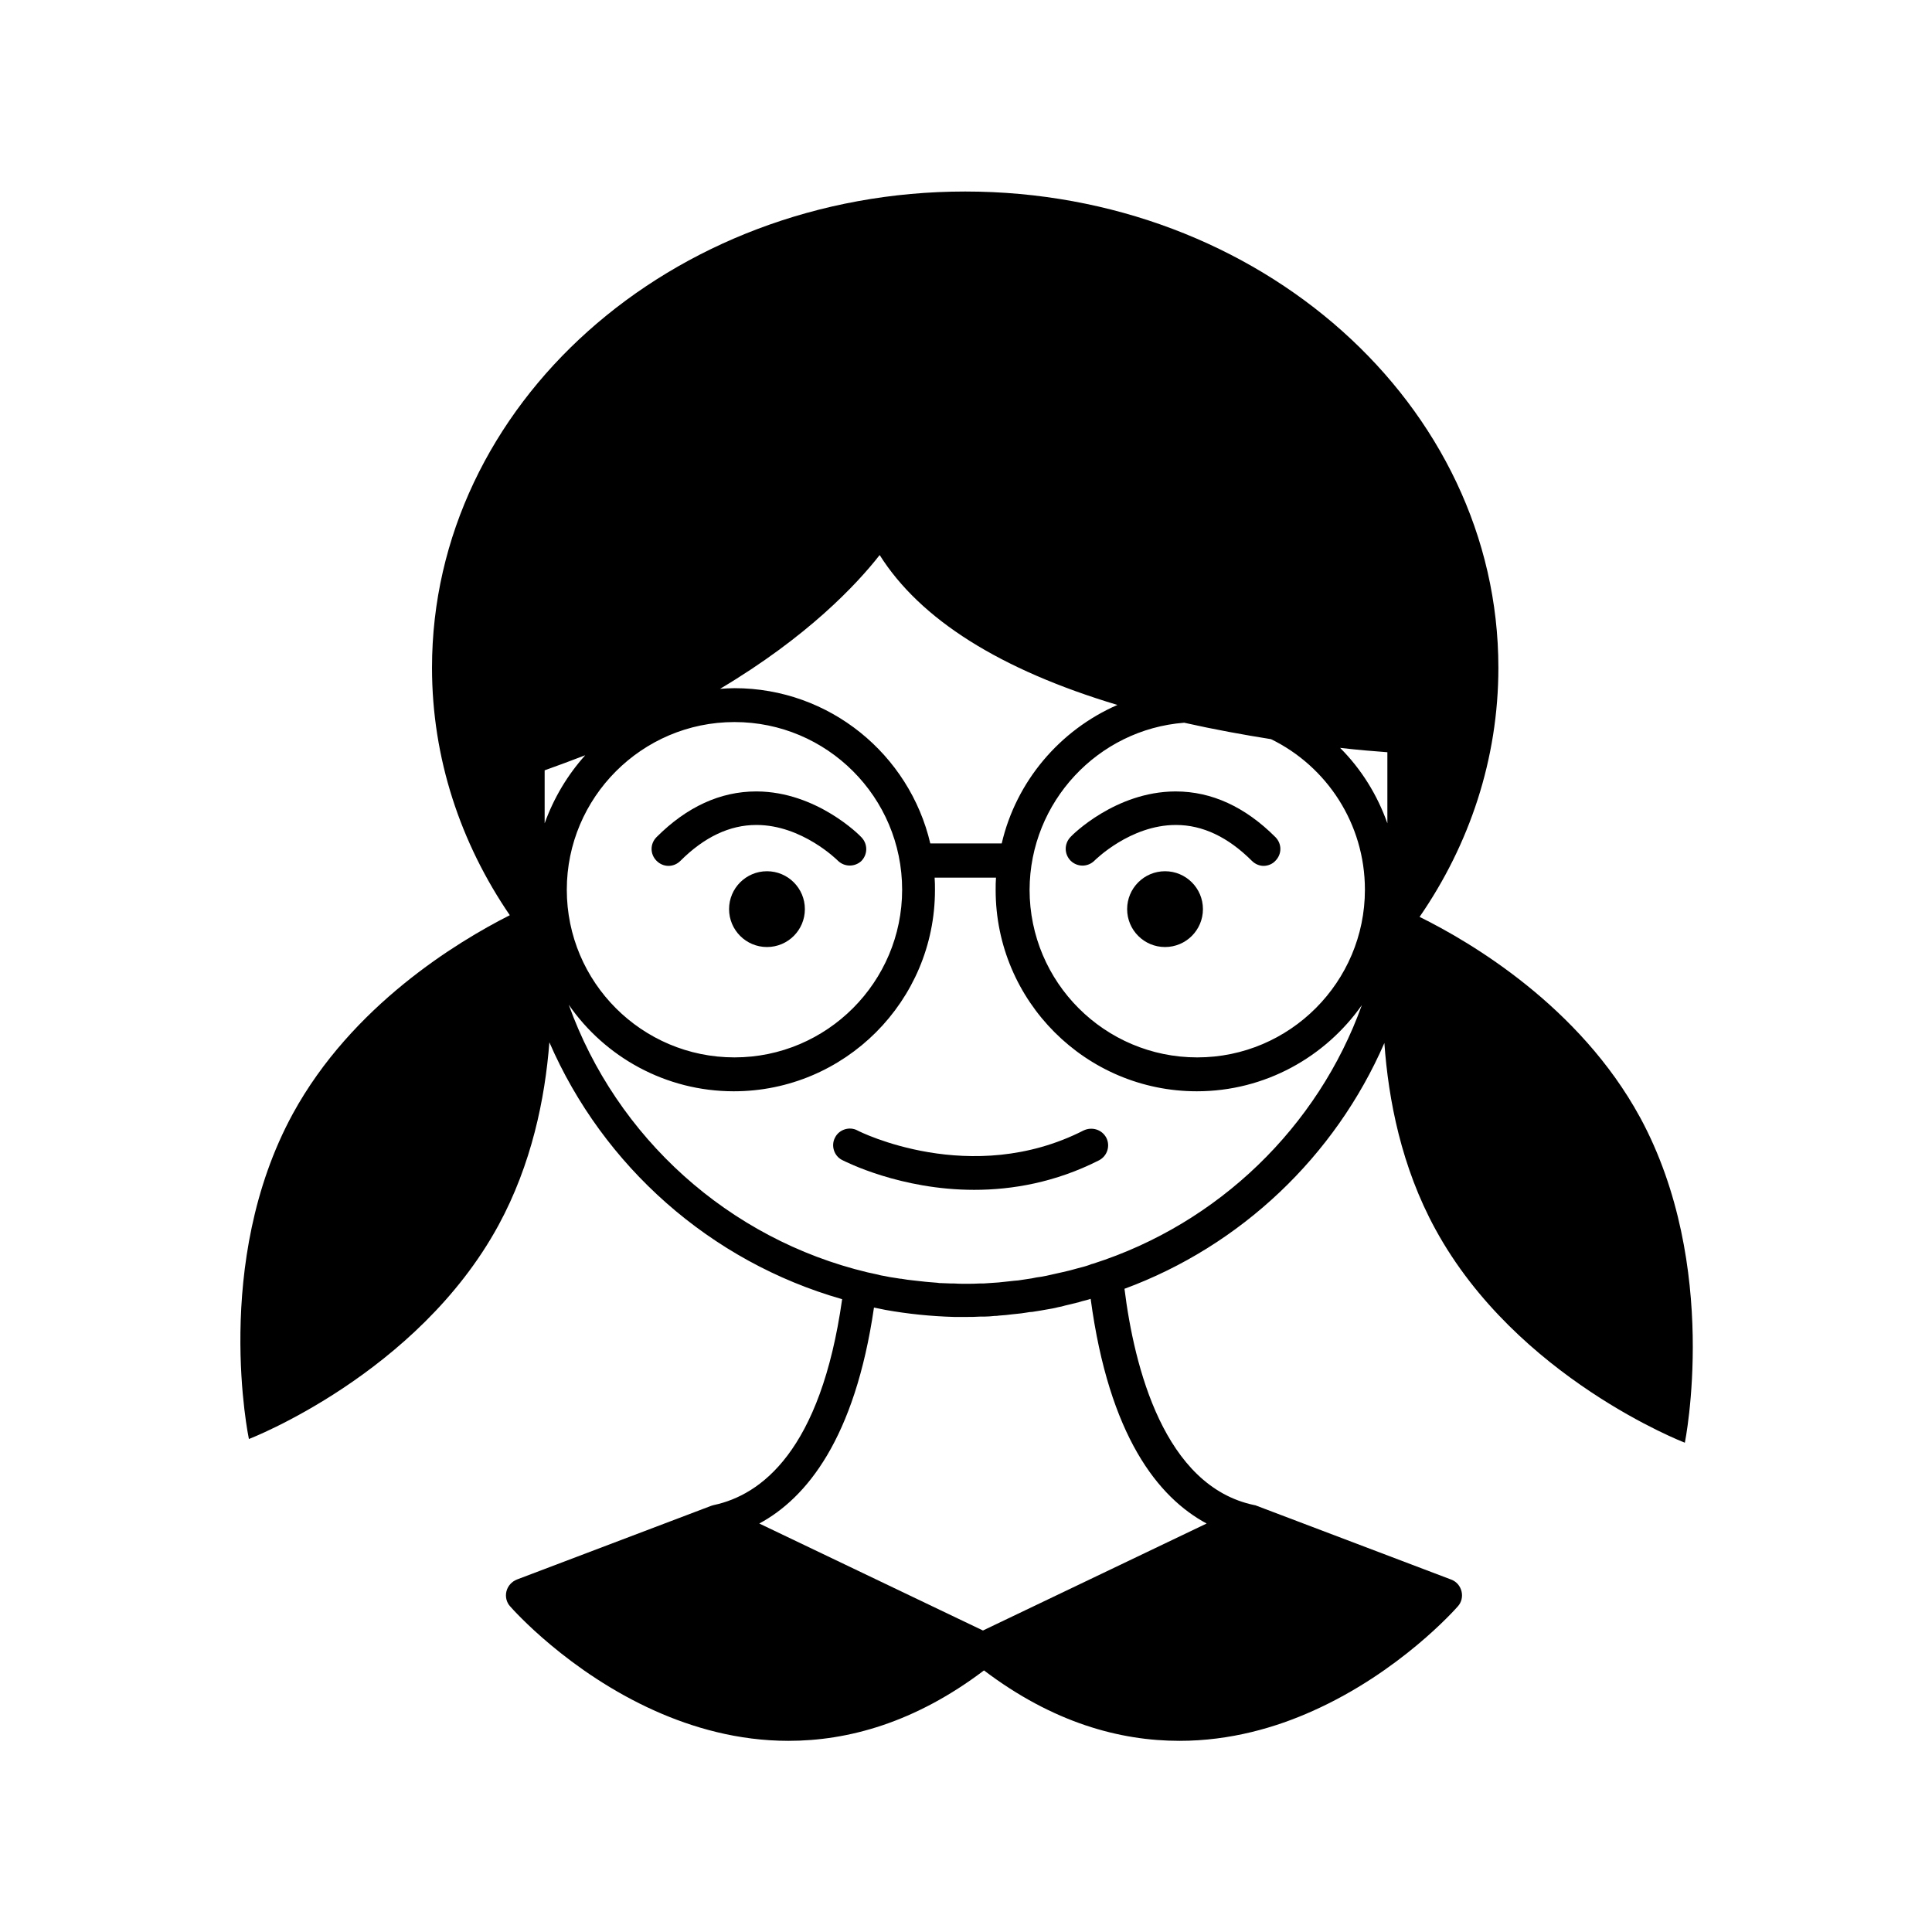 <?xml version="1.0" encoding="UTF-8"?>
<!-- Uploaded to: SVG Repo, www.svgrepo.com, Generator: SVG Repo Mixer Tools -->
<svg fill="#000000" width="800px" height="800px" version="1.1" viewBox="144 144 512 512" xmlns="http://www.w3.org/2000/svg">
 <g>
  <path d="m462.79 384.93c0 5.547-4.496 10.043-10.043 10.043-5.547 0-10.043-4.496-10.043-10.043s4.496-10.043 10.043-10.043c5.547 0 10.043 4.496 10.043 10.043"/>
  <path d="m369.2 373.38c-1.156 0-2.312-0.445-3.199-1.332-0.18-0.18-9.508-9.422-21.508-9.422h-0.09c-7.019 0-13.773 3.199-20.086 9.508-1.777 1.777-4.531 1.777-6.309 0-1.777-1.777-1.777-4.531 0-6.309 8-8 16.887-12.086 26.395-12.086h0.18c15.82 0.09 27.285 11.641 27.727 12.176 1.688 1.777 1.688 4.531-0.09 6.309-0.797 0.711-1.863 1.156-3.019 1.156z"/>
  <path d="m357.3 384.93c0 5.547-4.496 10.043-10.043 10.043s-10.043-4.496-10.043-10.043 4.496-10.043 10.043-10.043 10.043 4.496 10.043 10.043"/>
  <path d="m427.68 365.83c-1.688 1.777-1.688 4.531 0.09 6.309 1.777 1.688 4.531 1.688 6.309-0.09 0.09-0.09 9.422-9.422 21.508-9.422h0.09c7.019 0 13.773 3.199 20.086 9.508 0.891 0.891 2.043 1.332 3.109 1.332s2.312-0.445 3.109-1.332c1.777-1.777 1.777-4.531 0-6.309-8-8-16.887-12.086-26.395-12.086h-0.18c-15.82 0.09-27.285 11.555-27.727 12.09z"/>
  <path d="m578.59 440.04c-15.996-29.328-44.703-46.301-58.387-53.055 13.242-19.195 20.883-41.859 20.883-66.031 0-69.676-63.277-126.2-141.3-126.2s-141.3 56.523-141.3 126.2c0 23.996 7.555 46.48 20.617 65.586-14.043 7.109-41.859 23.996-57.5 52.613-21.508 39.457-11.641 86.203-11.641 86.203s44.613-17.152 66.121-56.609c8.797-16.176 12.352-33.594 13.508-48.523 14.219 32.793 42.656 58.121 77.586 68.074-5.688 40.258-21.508 51.902-34.039 54.566-0.18 0.09-0.445 0.09-0.621 0.18l-51.547 19.551c-1.332 0.535-2.398 1.688-2.754 3.109s0 2.934 0.977 4c0.621 0.711 15.375 17.418 38.48 27.727 9.777 4.356 21.773 7.91 35.281 7.91 15.73 0 33.504-4.801 51.812-18.664 18.309 13.863 35.992 18.664 51.812 18.664 13.508 0 25.594-3.555 35.281-7.91 23.105-10.309 37.859-27.016 38.48-27.727 0.977-1.066 1.332-2.578 0.977-4-0.355-1.422-1.332-2.578-2.754-3.109l-51.547-19.551c-0.18-0.09-0.445-0.18-0.621-0.18-23.906-4.977-31.816-36.613-34.395-57.32 30.84-11.375 55.812-35.105 68.875-65.141 1.066 15.109 4.531 32.883 13.508 49.324 21.508 39.457 66.121 56.609 66.121 56.609 0-0.004 9.512-46.84-11.906-86.297zm-66.922-96.691v18.84c-2.668-7.555-6.934-14.398-12.531-19.996 4.621 0.535 8.887 0.891 12.531 1.156zm-53.855-7.82c7.91 1.777 15.73 3.199 23.02 4.356 14.754 7.199 24.883 22.395 24.883 39.902 0 24.441-19.906 44.434-44.434 44.434s-44.434-19.906-44.434-44.434c0.086-23.285 18.125-42.48 40.965-44.258zm-80.695-44.438c10.754 17.062 31.906 30.395 63.008 39.727-15.285 6.664-26.84 20.262-30.66 36.703h-18.93c-5.512-23.551-26.66-41.148-51.902-41.148-1.246 0-2.578 0.09-3.82 0.18 23.289-13.863 36.262-27.727 42.305-35.461zm5.957 88.695c0 24.441-19.906 44.434-44.434 44.434-24.527 0-44.434-19.906-44.434-44.434 0-24.441 19.906-44.434 44.434-44.434 24.523-0.004 44.434 19.906 44.434 44.434zm-83.984-35.637c-4.711 5.242-8.355 11.375-10.754 18.039v-14.043c3.734-1.332 7.289-2.664 10.754-3.996zm164.68 203.6-59.277 28.352-59.277-28.352c12.531-6.754 25.328-22.484 30.395-57.234 0.977 0.18 2.043 0.445 3.023 0.621 5.953 1.066 11.996 1.688 18.219 1.867h3.109c1.246 0 2.488 0 3.734-0.09h1.156c0.891 0 1.867-0.09 2.754-0.18 0.355 0 0.711 0 1.156-0.09 1.246-0.09 2.398-0.18 3.644-0.355 0.266 0 0.621-0.09 0.891-0.09 0.891-0.09 1.777-0.18 2.754-0.355 0.535-0.09 0.977-0.18 1.512-0.18 0.711-0.09 1.512-0.266 2.223-0.355 0.535-0.09 0.977-0.18 1.512-0.266 1.066-0.18 2.133-0.355 3.109-0.621 0.621-0.09 1.246-0.266 1.867-0.445 0.535-0.09 0.977-0.266 1.512-0.355 0.711-0.18 1.422-0.355 2.133-0.535 0.266-0.09 0.621-0.18 0.891-0.266 0.711-0.18 1.512-0.355 2.223-0.621 4.879 36.355 17.855 52.621 30.738 59.551zm-30.035-68.875c-0.355 0.09-0.711 0.18-1.066 0.355-0.977 0.355-2.043 0.621-3.109 0.891-0.621 0.18-1.332 0.355-1.957 0.535-0.621 0.18-1.246 0.266-1.867 0.445-0.801 0.18-1.602 0.355-2.398 0.535-0.621 0.18-1.332 0.266-1.957 0.445-0.891 0.18-1.777 0.355-2.668 0.445-0.445 0.09-0.891 0.18-1.332 0.266-1.156 0.18-2.398 0.355-3.555 0.535-0.355 0-0.711 0.09-1.066 0.09-1.066 0.09-2.133 0.266-3.289 0.355-0.266 0-0.535 0.09-0.801 0.09-1.246 0.09-2.578 0.18-3.91 0.266h-0.891c-1.332 0.09-2.668 0.09-4 0.09-1.066 0-2.133 0-3.199-0.09h-0.891c-0.801 0-1.512-0.09-2.312-0.09-0.355 0-0.711 0-1.066-0.09-0.711-0.09-1.512-0.09-2.223-0.18-0.355 0-0.621-0.09-0.977-0.09-0.801-0.09-1.602-0.18-2.398-0.266-0.266 0-0.535-0.09-0.801-0.09-1.066-0.09-2.133-0.266-3.199-0.445h-0.18c-0.977-0.18-1.867-0.266-2.844-0.445-0.445-0.09-0.891-0.18-1.332-0.266-0.535-0.09-1.156-0.18-1.688-0.355-0.535-0.09-1.066-0.266-1.602-0.355-0.445-0.09-0.801-0.18-1.246-0.266-36.793-8.797-66.562-35.727-79.184-70.918 9.598 13.863 25.684 22.93 43.723 22.93 29.418 0 53.324-23.906 53.324-53.324 0-1.066 0-2.133-0.09-3.289h16.262c-0.09 1.066-0.09 2.133-0.09 3.289 0 29.418 23.906 53.324 53.324 53.324 18.039 0 34.039-9.066 43.723-22.84-11.625 32.34-38.109 57.938-71.168 68.512z"/>
  <path d="m431.15 443.59c-29.859 15.195-59.633 0.18-59.898 0-2.133-1.156-4.887-0.266-5.953 1.867-1.156 2.133-0.266 4.887 1.867 5.953 0.891 0.445 15.465 7.91 35.016 7.91 10.043 0 21.508-1.957 33.059-7.82 2.223-1.156 3.023-3.82 1.957-5.953-1.16-2.223-3.824-3.023-6.047-1.957z"/>
 </g>
</svg>